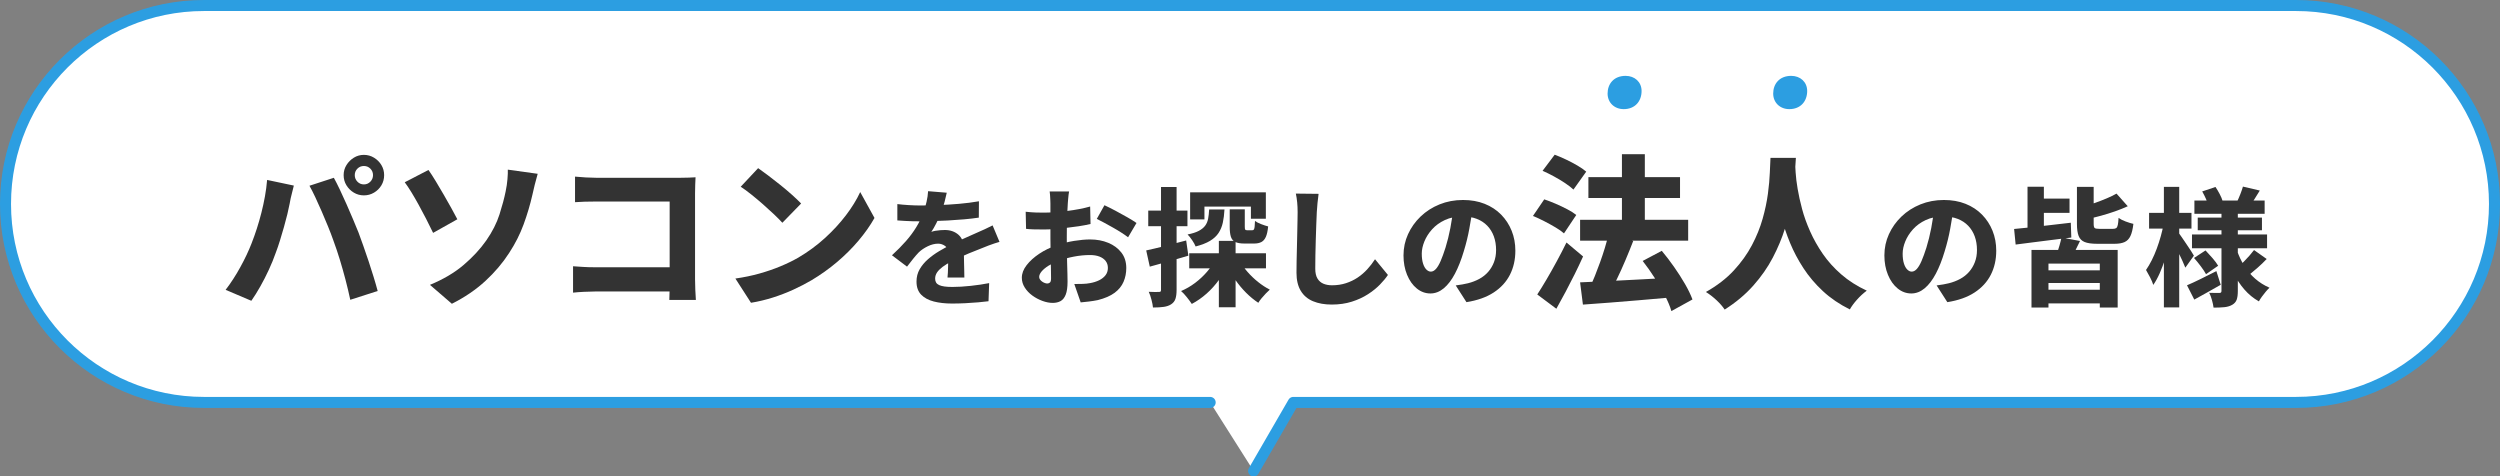 <?xml version="1.0" encoding="UTF-8"?><svg id="_レイヤー_2" xmlns="http://www.w3.org/2000/svg" width="453.512" height="86.437" viewBox="0 0 453.512 86.437"><rect x="0" y="0" width="453.512" height="86.437" fill="#808080" stroke="none"/><defs><style>.cls-1{fill:#2c9ee1;}.cls-2{fill:#fff;stroke:#2c9ee1;stroke-linecap:round;stroke-linejoin:round;stroke-width:2px;}.cls-3{fill:#333;}</style></defs><g id="_x30_3_x5F_design"><path class="cls-2" d="M219.531,73.001H37C17.118,73.001,1,56.883,1,37v-0C1,17.118,17.118,1,37,1h379.512c19.882,0,36,16.118,36,36v0c0,19.882-16.118,36-36,36h-181.901l-7.2,12.436"/><path class="cls-3" d="M45.625,44.174c.341-.863.663-1.761.964-2.695.301-.934.577-1.892.828-2.876.25-.983.466-1.977.647-2.981s.311-1.998.392-2.981l4.848,1.024c-.06.301-.15.663-.271,1.084-.121.422-.221.828-.301,1.22s-.141.708-.181.949c-.101.542-.241,1.185-.421,1.927s-.387,1.521-.617,2.333c-.231.813-.472,1.626-.723,2.439-.251.813-.507,1.562-.768,2.244-.342.984-.758,2.008-1.25,3.071-.492,1.064-1.014,2.083-1.566,3.057-.552.974-1.089,1.832-1.611,2.575l-4.667-1.987c.943-1.225,1.832-2.595,2.665-4.111.833-1.515,1.511-2.946,2.033-4.291ZM60.501,43.693c-.282-.803-.608-1.661-.979-2.575-.372-.914-.758-1.832-1.159-2.755-.402-.923-.793-1.792-1.174-2.605-.382-.813-.733-1.5-1.054-2.062l4.427-1.445c.321.583.682,1.295,1.084,2.138.401.843.808,1.731,1.22,2.665.411.934.808,1.852,1.189,2.755.381.903.712,1.707.994,2.409.241.663.521,1.44.843,2.333.321.894.642,1.827.963,2.801.321.974.627,1.932.918,2.875.291.944.537,1.797.738,2.56l-4.969,1.596c-.261-1.225-.552-2.449-.873-3.674-.321-1.224-.663-2.429-1.024-3.614-.361-1.184-.743-2.318-1.144-3.402ZM62.337,31.768c0-.663.17-1.27.512-1.822.341-.552.788-.999,1.34-1.34.552-.341,1.16-.512,1.822-.512.663,0,1.275.171,1.837.512s1.009.788,1.34,1.34c.331.552.497,1.159.497,1.822,0,.683-.166,1.3-.497,1.852-.332.552-.778.994-1.34,1.325-.562.332-1.174.497-1.837.497-.662,0-1.27-.166-1.822-.497-.552-.331-.999-.772-1.34-1.325-.342-.552-.512-1.169-.512-1.852ZM64.355,31.768c0,.462.161.858.482,1.189.321.331.712.497,1.174.497s.853-.166,1.174-.497.482-.728.482-1.189c0-.461-.161-.853-.482-1.174-.321-.321-.712-.482-1.174-.482s-.854.161-1.174.482c-.321.321-.482.713-.482,1.174Z"/><path class="cls-3" d="M77.725,30.834c.401.562.838,1.235,1.31,2.018.472.783.959,1.606,1.46,2.469.502.863.968,1.687,1.4,2.469.432.783.788,1.445,1.069,1.987l-4.396,2.469c-.402-.843-.828-1.701-1.28-2.574-.452-.874-.903-1.721-1.355-2.545-.452-.823-.894-1.585-1.325-2.289-.432-.702-.828-1.294-1.189-1.776l4.306-2.229ZM77.996,51.672c2.429-1.003,4.466-2.208,6.113-3.613,1.646-1.405,3.011-2.88,4.095-4.427,1.104-1.585,1.907-3.167,2.409-4.743.501-1.576.873-2.966,1.114-4.17.16-.763.271-1.51.331-2.244.06-.732.08-1.299.06-1.701l5.42.753c-.181.622-.361,1.294-.542,2.018-.181.723-.321,1.325-.421,1.807-.402,1.767-.929,3.543-1.581,5.33-.653,1.787-1.531,3.523-2.635,5.209-1.165,1.807-2.6,3.498-4.306,5.074-1.707,1.576-3.734,2.956-6.083,4.141l-3.975-3.433Z"/><path class="cls-3" d="M103.953,48.3c.542.041,1.149.081,1.822.121.672.041,1.35.06,2.033.06h16.321v4.396h-16.17c-.583,0-1.265.021-2.047.061-.783.04-1.436.09-1.958.15v-4.788ZM104.314,32.039c.582.06,1.239.11,1.972.15.733.041,1.36.061,1.882.061h15.267c.461,0,.979-.01,1.551-.03.572-.02.968-.04,1.189-.06-.02.361-.041.818-.06,1.37-.021.552-.03,1.069-.03,1.551v15.598c0,.522.015,1.145.045,1.867.03.723.065,1.345.105,1.867h-4.818c.02-.522.035-1.048.045-1.581.01-.532.015-1.079.015-1.641v-14.635h-13.31c-.663,0-1.36.01-2.093.03-.733.021-1.32.05-1.762.09v-4.637Z"/><path class="cls-3" d="M133.403,50.528c1.546-.221,2.997-.522,4.352-.903s2.625-.818,3.809-1.31c1.185-.492,2.269-1.019,3.252-1.581,1.766-1.043,3.373-2.223,4.818-3.538,1.445-1.314,2.715-2.69,3.809-4.125,1.094-1.435,1.962-2.846,2.605-4.231l2.59,4.698c-.783,1.385-1.752,2.761-2.906,4.125-1.154,1.365-2.449,2.655-3.884,3.87-1.436,1.215-2.977,2.314-4.623,3.297-1.023.602-2.128,1.174-3.312,1.716-1.185.542-2.424,1.019-3.719,1.43s-2.615.728-3.959.949l-2.831-4.396ZM137.528,30.503c.522.361,1.134.808,1.837,1.34.703.532,1.431,1.099,2.183,1.702.753.602,1.46,1.2,2.123,1.792.663.592,1.214,1.119,1.656,1.581l-3.403,3.493c-.402-.441-.908-.953-1.521-1.536-.613-.582-1.28-1.189-2.002-1.822s-1.436-1.229-2.138-1.792-1.335-1.024-1.897-1.385l3.162-3.373Z"/><path class="cls-3" d="M171.746,34.96c-.093.433-.224.984-.394,1.656s-.425,1.433-.764,2.282c-.216.525-.471,1.077-.765,1.656s-.587,1.085-.88,1.517c.169-.077.405-.143.707-.197.301-.054.61-.093.926-.116.316-.023.591-.035.822-.035.988,0,1.811.286,2.467.857.656.571.984,1.421.984,2.548,0,.309.003.687.011,1.135.008.448.016.912.023,1.39.007.479.019.954.035,1.424.015.471.023.892.023,1.263h-3.058c.031-.263.054-.563.069-.903.015-.34.027-.707.035-1.101.008-.394.015-.772.023-1.135s.012-.707.012-1.031c0-.757-.193-1.274-.579-1.552-.386-.278-.803-.417-1.25-.417-.618,0-1.251.159-1.9.475-.648.316-1.189.683-1.621,1.1-.34.355-.68.745-1.02,1.17s-.71.9-1.112,1.424l-2.733-2.062c.957-.88,1.803-1.737,2.536-2.571.733-.834,1.363-1.683,1.888-2.548.525-.865.958-1.745,1.297-2.641.216-.633.401-1.282.556-1.946.154-.664.247-1.305.278-1.922l3.382.278ZM162.781,37.021c.602.078,1.289.139,2.062.186.772.046,1.459.069,2.062.069,1.019,0,2.139-.023,3.359-.069,1.22-.046,2.459-.124,3.718-.232,1.258-.108,2.459-.262,3.602-.463l-.023,2.965c-.819.124-1.71.228-2.675.312-.965.085-1.942.155-2.93.208-.988.054-1.931.093-2.826.116-.896.023-1.691.035-2.386.035-.309,0-.691-.003-1.146-.011-.456-.008-.931-.027-1.425-.058-.494-.031-.958-.062-1.39-.093v-2.965ZM181.312,43.878c-.247.062-.548.155-.903.278-.355.124-.714.251-1.077.382-.363.131-.683.259-.961.382-.726.278-1.587.622-2.583,1.031s-2.035.892-3.116,1.448c-.68.34-1.243.68-1.691,1.019-.448.34-.784.68-1.007,1.02-.224.34-.336.71-.336,1.112,0,.278.058.513.174.706.116.193.301.348.556.463s.579.201.973.255c.394.054.869.081,1.424.081,1.004,0,2.112-.065,3.324-.197,1.212-.131,2.328-.297,3.347-.498l-.116,3.289c-.479.062-1.101.127-1.865.197-.765.069-1.56.123-2.386.162-.826.038-1.618.058-2.374.058-1.236,0-2.336-.124-3.301-.371-.965-.247-1.73-.66-2.293-1.239s-.845-1.37-.845-2.374c0-.834.193-1.583.579-2.247.386-.664.888-1.266,1.505-1.807s1.29-1.027,2.016-1.459c.726-.432,1.436-.818,2.131-1.158.71-.371,1.339-.679,1.888-.926.548-.247,1.058-.475,1.529-.684s.93-.413,1.378-.614c.479-.201.946-.409,1.401-.625.455-.216.915-.44,1.378-.672l1.25,2.988Z"/><path class="cls-3" d="M193.937,34.728c-.031.139-.062.34-.093.602-.031.263-.058.533-.081.811-.023.278-.042.518-.058.718-.031.495-.058.996-.081,1.506-.023.509-.043,1.031-.058,1.563-.016.533-.027,1.065-.035,1.598-.008.533-.012,1.062-.012,1.587,0,.633.003,1.34.012,2.119.007.78.023,1.556.046,2.328.023.772.042,1.471.058,2.096.015.625.023,1.101.023,1.425,0,1.019-.112,1.811-.336,2.374-.224.563-.537.954-.938,1.17-.402.216-.873.324-1.413.324-.587,0-1.208-.12-1.865-.359-.657-.24-1.267-.564-1.83-.973-.564-.409-1.023-.892-1.378-1.448-.355-.556-.533-1.15-.533-1.783,0-.772.29-1.533.869-2.282s1.344-1.44,2.293-2.073c.95-.633,1.98-1.135,3.092-1.506,1.035-.371,2.104-.645,3.208-.822,1.104-.177,2.081-.266,2.93-.266,1.205,0,2.301.205,3.29.614.988.409,1.779.996,2.374,1.76.594.765.892,1.703.892,2.814,0,.896-.167,1.73-.498,2.502-.333.772-.873,1.436-1.622,1.992-.749.556-1.765.996-3.046,1.32-.541.108-1.07.193-1.587.255-.518.062-1.023.116-1.517.162l-1.158-3.335c.525,0,1.034-.008,1.529-.023.494-.016.934-.062,1.32-.139.618-.108,1.17-.282,1.656-.521s.872-.544,1.158-.915c.286-.371.428-.811.428-1.32,0-.494-.135-.915-.405-1.263-.27-.347-.645-.614-1.124-.799-.479-.186-1.05-.278-1.714-.278-.958,0-1.938.097-2.942.29-1.004.193-1.954.46-2.849.799-.664.247-1.255.537-1.772.869-.518.332-.923.672-1.216,1.019-.294.348-.44.684-.44,1.008,0,.154.05.305.151.452.1.147.228.274.382.382s.316.193.487.255c.169.062.316.092.44.092.185,0,.347-.058.486-.174.139-.116.208-.374.208-.776,0-.386-.008-.969-.023-1.749-.016-.78-.035-1.656-.058-2.629-.023-.973-.035-1.93-.035-2.872v-6.347c0-.17-.008-.397-.023-.684-.015-.286-.031-.567-.046-.845-.016-.278-.039-.487-.07-.625h3.521ZM186.061,38.411c.695.077,1.309.124,1.841.139.533.016,1.008.023,1.425.023.602,0,1.27-.027,2.003-.081s1.479-.127,2.235-.22c.756-.093,1.498-.208,2.224-.348.726-.139,1.382-.293,1.969-.463l.07,3.173c-.664.154-1.378.29-2.143.405-.765.116-1.529.216-2.293.301-.764.085-1.49.154-2.177.208-.688.054-1.286.081-1.795.081-.803,0-1.452-.008-1.946-.023-.494-.015-.942-.046-1.343-.093l-.069-3.104ZM200.353,37.23c.602.278,1.274.614,2.015,1.008.741.394,1.455.788,2.143,1.181.687.394,1.239.738,1.656,1.031l-1.529,2.594c-.278-.216-.66-.482-1.146-.799-.487-.316-1.012-.633-1.575-.95-.564-.316-1.108-.618-1.633-.903s-.965-.514-1.32-.684l1.39-2.479Z"/><path class="cls-3" d="M207.927,45.43c.927-.201,2.039-.463,3.336-.788,1.297-.325,2.602-.664,3.915-1.02l.394,2.757c-1.189.355-2.394.706-3.613,1.054-1.22.348-2.348.66-3.382.938l-.649-2.941ZM208.298,38.203h7.111v2.826h-7.111v-2.826ZM210.614,33.917h2.826v18.647c0,.68-.069,1.228-.208,1.645s-.402.749-.788.996c-.355.231-.799.386-1.332.463-.533.077-1.185.116-1.957.116-.031-.371-.12-.838-.267-1.401-.147-.564-.312-1.046-.498-1.448.386.016.756.027,1.112.035.355.008.603.004.741-.012.139,0,.235-.023.29-.069s.081-.154.081-.324v-18.647ZM220.505,47.005l2.363.788c-.479,1.035-1.054,2.02-1.726,2.954-.671.935-1.424,1.772-2.258,2.513s-1.729,1.367-2.687,1.876c-.231-.355-.533-.765-.903-1.228s-.718-.834-1.042-1.112c.88-.371,1.722-.857,2.525-1.459.803-.603,1.525-1.274,2.166-2.016.641-.741,1.162-1.513,1.563-2.316ZM219.347,37.994h2.78c-.046.896-.147,1.695-.301,2.397-.155.703-.414,1.328-.776,1.876-.363.548-.877,1.023-1.541,1.425-.664.401-1.537.741-2.618,1.019-.124-.324-.332-.703-.625-1.135-.293-.432-.571-.779-.834-1.042.864-.17,1.548-.39,2.05-.66.501-.27.884-.583,1.146-.938.263-.355.44-.776.533-1.262.093-.486.154-1.046.186-1.679ZM215.733,45.939h13.922v2.733h-13.922v-2.733ZM215.896,34.89h13.736v4.795h-2.71v-2.201h-8.431v2.316h-2.595v-4.911ZM221.107,43.693h3.035v12.045h-3.035v-12.045ZM224.837,47.283c.386.68.872,1.355,1.459,2.027.586.671,1.228,1.285,1.922,1.841.695.556,1.405,1.019,2.131,1.39-.216.186-.455.417-.718.695-.263.278-.518.563-.765.857-.247.293-.447.571-.602.834-.757-.495-1.495-1.101-2.213-1.818-.718-.718-1.375-1.506-1.969-2.363-.595-.857-1.116-1.726-1.563-2.606l2.316-.857ZM223.077,37.971h2.733v3.15c0,.293.027.475.081.544.054.069.174.104.359.104h.903c.139,0,.239-.042.301-.127.062-.084.107-.243.139-.475.031-.232.054-.594.069-1.089.263.201.633.394,1.112.579.479.186.903.324,1.274.417-.077.819-.217,1.452-.417,1.899-.201.448-.475.761-.822.938-.348.178-.784.267-1.309.267h-1.737c-.741,0-1.305-.096-1.691-.29-.386-.193-.648-.51-.788-.95-.139-.44-.208-1.039-.208-1.795v-3.173Z"/><path class="cls-3" d="M239.198,35.168c-.077.51-.143,1.065-.196,1.668-.055.602-.097,1.15-.128,1.645-.031.602-.062,1.347-.093,2.235-.03.888-.062,1.818-.092,2.791-.031.973-.055,1.919-.07,2.837-.015.919-.022,1.718-.022,2.397,0,.757.135,1.355.405,1.795.27.44.633.753,1.089.938.455.186.969.278,1.54.278.911,0,1.757-.127,2.536-.382.78-.255,1.486-.594,2.12-1.02.633-.424,1.212-.922,1.737-1.494.524-.571.996-1.182,1.412-1.83l2.34,2.849c-.37.556-.856,1.143-1.459,1.76-.603.618-1.328,1.201-2.178,1.749s-1.822.996-2.918,1.343c-1.097.348-2.31.521-3.637.521-1.298,0-2.429-.201-3.394-.603-.966-.401-1.707-1.031-2.224-1.888-.518-.857-.776-1.949-.776-3.278,0-.602.008-1.305.023-2.108.015-.803.034-1.641.058-2.513.023-.872.042-1.729.058-2.571s.031-1.599.047-2.27c.015-.672.022-1.185.022-1.541,0-.603-.026-1.189-.081-1.761-.054-.571-.135-1.104-.243-1.598l4.123.046Z"/><path class="cls-3" d="M267.156,37.739c-.17,1.174-.375,2.424-.614,3.752s-.575,2.695-1.007,4.1c-.464,1.56-.996,2.911-1.599,4.053-.603,1.143-1.278,2.027-2.026,2.652-.75.625-1.557.938-2.421.938-.911,0-1.737-.301-2.479-.904-.741-.602-1.328-1.428-1.761-2.479-.433-1.05-.648-2.224-.648-3.521,0-1.359.274-2.641.822-3.845s1.309-2.274,2.281-3.208c.974-.934,2.116-1.667,3.429-2.2s2.733-.799,4.262-.799c1.452,0,2.761.231,3.927.695s2.161,1.116,2.988,1.958c.825.842,1.463,1.818,1.91,2.93.448,1.112.672,2.316.672,3.613,0,1.622-.328,3.077-.984,4.367s-1.641,2.362-2.953,3.22c-1.312.857-2.957,1.439-4.934,1.749l-1.946-3.034c.479-.062.888-.124,1.228-.186.34-.062.672-.131.996-.208.741-.185,1.425-.448,2.051-.788.625-.339,1.161-.764,1.609-1.274.448-.509.799-1.096,1.054-1.76.255-.664.383-1.397.383-2.201,0-.911-.136-1.737-.405-2.479-.271-.741-.664-1.382-1.182-1.922s-1.15-.958-1.899-1.251c-.749-.293-1.61-.44-2.583-.44-1.22,0-2.293.216-3.22.648-.927.433-1.699.993-2.316,1.679-.617.688-1.085,1.421-1.401,2.201s-.475,1.517-.475,2.212c0,.71.077,1.309.231,1.795s.359.854.614,1.1c.255.248.521.371.799.371.324,0,.633-.162.927-.486.293-.324.579-.807.856-1.448.278-.641.571-1.448.881-2.42.339-1.096.633-2.282.88-3.556s.425-2.521.533-3.741l3.521.116Z"/><path class="cls-3" d="M278.085,39.175l2.048-3.011c.662.221,1.354.487,2.077.798.723.312,1.42.643,2.093.994.673.352,1.22.698,1.642,1.039l-2.229,3.342c-.382-.341-.894-.702-1.536-1.084-.643-.381-1.324-.757-2.047-1.129-.724-.372-1.406-.688-2.048-.949ZM278.867,53.419c.502-.763,1.055-1.656,1.656-2.68.603-1.024,1.22-2.118,1.853-3.283.632-1.164,1.229-2.318,1.791-3.463l3.012,2.53c-.481,1.064-.989,2.133-1.521,3.207-.532,1.074-1.079,2.138-1.642,3.192-.562,1.054-1.124,2.083-1.686,3.086l-3.464-2.59ZM279.831,30.985l2.198-2.921c.643.241,1.325.532,2.048.874s1.41.703,2.062,1.084c.652.382,1.189.753,1.611,1.114l-2.318,3.252c-.382-.361-.889-.752-1.521-1.174-.632-.421-1.31-.828-2.032-1.22-.723-.391-1.405-.727-2.048-1.008ZM286.637,39.868h19.604v3.794h-19.604v-3.794ZM286.637,51.22c1.345-.06,2.9-.13,4.667-.21s3.639-.176,5.616-.286,3.939-.216,5.888-.316l-.03,3.583c-1.848.161-3.699.321-5.556.482-1.857.16-3.649.306-5.375.437-1.728.13-3.293.246-4.698.346l-.512-4.035ZM288.143,32.129h16.622v3.794h-16.622v-3.794ZM291.816,42.578l4.456,1.144c-.441,1.145-.913,2.309-1.415,3.493-.502,1.185-1.009,2.304-1.521,3.357-.512,1.054-.989,1.993-1.431,2.816l-3.583-1.145c.341-.642.672-1.365.993-2.168.321-.803.638-1.636.949-2.5.311-.863.597-1.721.857-2.575.261-.853.492-1.661.693-2.424ZM294.226,27.973h4.155v14.665h-4.155v-14.665ZM297.989,47.336l3.463-1.837c.742.884,1.48,1.847,2.213,2.891.733,1.044,1.396,2.078,1.988,3.102.592,1.024,1.048,1.968,1.37,2.831l-3.825,2.108c-.24-.843-.637-1.792-1.189-2.846-.552-1.054-1.174-2.123-1.866-3.207-.693-1.084-1.411-2.098-2.153-3.042Z"/><path class="cls-3" d="M321.176,28.636h4.607c-.041.863-.11,1.958-.211,3.282-.101,1.325-.281,2.801-.542,4.427s-.668,3.323-1.22,5.089c-.553,1.767-1.29,3.534-2.213,5.3-.924,1.767-2.104,3.458-3.538,5.074-1.436,1.616-3.167,3.066-5.195,4.351-.341-.522-.817-1.074-1.43-1.656-.613-.582-1.271-1.094-1.973-1.536,2.027-1.144,3.714-2.444,5.059-3.899s2.439-2.981,3.282-4.577c.844-1.596,1.491-3.192,1.942-4.788.452-1.596.772-3.111.964-4.547.19-1.435.306-2.715.347-3.839.04-1.124.08-2.018.12-2.68ZM325.633,29.479c.02.381.055.989.105,1.822.05.834.17,1.817.361,2.951.19,1.134.461,2.359.812,3.674s.838,2.67,1.461,4.065c.622,1.396,1.39,2.755,2.304,4.081.913,1.325,2.027,2.56,3.342,3.704,1.314,1.145,2.855,2.128,4.623,2.951-.644.482-1.24,1.034-1.792,1.656-.553.622-.979,1.205-1.28,1.747-1.866-.924-3.493-2.028-4.878-3.312s-2.564-2.675-3.538-4.171c-.974-1.495-1.782-3.021-2.424-4.577-.644-1.556-1.155-3.077-1.536-4.562-.382-1.485-.668-2.875-.858-4.17s-.326-2.414-.406-3.357c-.08-.943-.131-1.646-.15-2.108l3.854-.392Z"/><path class="cls-3" d="M354.391,37.739c-.17,1.174-.375,2.424-.614,3.752s-.575,2.695-1.007,4.1c-.464,1.56-.996,2.911-1.599,4.053-.603,1.143-1.278,2.027-2.026,2.652-.75.625-1.557.938-2.421.938-.911,0-1.737-.301-2.479-.904-.741-.602-1.328-1.428-1.761-2.479-.433-1.05-.648-2.224-.648-3.521,0-1.359.274-2.641.822-3.845s1.309-2.274,2.281-3.208c.974-.934,2.116-1.667,3.429-2.2s2.733-.799,4.262-.799c1.452,0,2.761.231,3.927.695s2.161,1.116,2.988,1.958c.825.842,1.463,1.818,1.91,2.93.448,1.112.672,2.316.672,3.613,0,1.622-.328,3.077-.984,4.367s-1.641,2.362-2.953,3.22c-1.312.857-2.957,1.439-4.934,1.749l-1.946-3.034c.479-.062.888-.124,1.228-.186.34-.062.672-.131.996-.208.741-.185,1.425-.448,2.051-.788.625-.339,1.161-.764,1.609-1.274.448-.509.799-1.096,1.054-1.76.255-.664.383-1.397.383-2.201,0-.911-.136-1.737-.405-2.479-.271-.741-.664-1.382-1.182-1.922s-1.15-.958-1.899-1.251c-.749-.293-1.61-.44-2.583-.44-1.22,0-2.293.216-3.22.648-.927.433-1.699.993-2.316,1.679-.617.688-1.085,1.421-1.401,2.201s-.475,1.517-.475,2.212c0,.71.077,1.309.231,1.795s.359.854.614,1.1c.255.248.521.371.799.371.324,0,.633-.162.927-.486.293-.324.579-.807.856-1.448.278-.641.571-1.448.881-2.42.339-1.096.633-2.282.88-3.556s.425-2.521.533-3.741l3.521.116Z"/><path class="cls-3" d="M365.37,41.538c.88-.077,1.888-.177,3.022-.301,1.136-.124,2.324-.258,3.567-.405,1.243-.146,2.475-.29,3.694-.429l.093,2.687c-1.174.139-2.358.286-3.556.44-1.196.154-2.354.301-3.475.44-1.119.139-2.143.271-3.068.394l-.278-2.826ZM367.802,33.871h2.966v9.057h-2.966v-9.057ZM368.521,45.337h15.635v10.447h-3.242v-7.968h-9.312v7.968h-3.08v-10.447ZM369.215,36.025h6.208v2.594h-6.208v-2.594ZM369.91,49.043h11.883v2.293h-11.883v-2.293ZM369.91,52.564h11.883v2.479h-11.883v-2.479ZM373.964,43.09l3.358.625c-.293.602-.567,1.162-.822,1.679-.255.518-.49.969-.706,1.355l-2.733-.625c.186-.448.358-.954.521-1.518.163-.563.29-1.069.383-1.517ZM376.767,33.894h3.034v6.694c0,.417.062.676.186.776.123.101.409.15.857.15h2.455c.263,0,.459-.046.591-.139.131-.093.228-.282.289-.568.062-.285.108-.714.14-1.285.309.231.729.448,1.262.648.533.201,1.008.347,1.425.44-.108.942-.286,1.676-.533,2.201s-.602.892-1.065,1.1c-.463.208-1.065.313-1.807.313h-3.173c-.989,0-1.746-.108-2.271-.324-.525-.216-.888-.587-1.089-1.112-.2-.524-.301-1.25-.301-2.177v-6.717ZM383.947,35.122l2.038,2.293c-.71.324-1.482.633-2.316.926-.834.293-1.676.556-2.524.788-.85.232-1.668.433-2.455.603-.062-.309-.182-.684-.359-1.124-.178-.44-.352-.807-.521-1.101.741-.2,1.482-.432,2.224-.695.741-.262,1.448-.536,2.12-.822.672-.286,1.27-.575,1.795-.869Z"/><path class="cls-3" d="M392.494,40.612l1.69.579c-.17.912-.374,1.857-.613,2.837-.239.981-.506,1.942-.799,2.884-.294.942-.622,1.822-.984,2.641-.363.818-.753,1.529-1.17,2.131-.124-.401-.321-.865-.591-1.39-.271-.525-.514-.965-.729-1.32.354-.51.698-1.092,1.03-1.749.332-.656.637-1.359.915-2.108.278-.749.525-1.513.741-2.293s.386-1.518.51-2.212ZM389.854,38.619h7.69v2.849h-7.69v-2.849ZM392.54,33.894h2.78v21.866h-2.78v-21.866ZM395.204,42.21c.124.154.316.428.579.822.263.394.548.814.857,1.262.309.448.587.865.834,1.251.246.386.417.664.51.834l-1.553,2.177c-.139-.339-.312-.745-.521-1.216-.209-.471-.437-.953-.684-1.448-.247-.494-.483-.957-.707-1.39-.224-.432-.413-.788-.567-1.065l1.251-1.228ZM396.733,51.753c.694-.293,1.513-.671,2.455-1.135.941-.463,1.899-.942,2.872-1.436l.788,2.479c-.788.448-1.599.907-2.433,1.378-.834.471-1.621.907-2.362,1.309l-1.32-2.595ZM397.637,42.534h13.62v2.501h-13.62v-2.501ZM398.007,46.796l2.085-1.366c.401.416.826.884,1.274,1.401.447.518.787.977,1.019,1.378l-2.2,1.529c-.217-.401-.533-.88-.95-1.436s-.826-1.058-1.228-1.506ZM398.076,36.373h12.74v2.409h-12.74v-2.409ZM398.679,39.477h11.651v2.293h-11.651v-2.293ZM399.489,34.728l2.409-.811c.263.386.518.815.765,1.286.247.471.425.892.532,1.263l-2.57.903c-.078-.355-.229-.784-.452-1.286-.224-.501-.452-.954-.684-1.355ZM402.987,37.994h2.965v14.801c0,.664-.069,1.189-.208,1.575-.14.386-.41.695-.812.927-.401.231-.88.374-1.436.428-.557.054-1.205.081-1.946.081-.046-.386-.143-.842-.289-1.367-.147-.525-.312-.965-.498-1.32.354.016.722.023,1.101.023h.752c.14,0,.235-.031.29-.093.054-.062.081-.154.081-.278v-14.778ZM405.79,45.406c.34,1.004.783,1.946,1.332,2.826.548.88,1.208,1.656,1.98,2.328.771.672,1.637,1.216,2.594,1.633-.2.185-.425.425-.671.718-.248.294-.483.595-.707.904-.224.309-.405.594-.544.857-.988-.556-1.869-1.278-2.641-2.166-.772-.888-1.433-1.896-1.98-3.023-.549-1.127-1-2.339-1.355-3.637l1.992-.44ZM406.879,33.848l3.058.718c-.324.525-.634,1.023-.927,1.494-.294.472-.556.869-.787,1.193l-2.409-.672c.2-.401.401-.861.602-1.378.201-.517.355-.969.464-1.355ZM408.894,45.36l2.294,1.622c-.51.541-1.051,1.062-1.622,1.563-.571.502-1.089.938-1.552,1.309l-1.969-1.482c.309-.247.637-.544.984-.892s.687-.71,1.02-1.089c.332-.378.613-.722.845-1.031Z"/><path class="cls-1" d="M297.791,16.507c0,1.852-1.177,3.29-3.247,3.29-1.656,0-2.92-1.155-2.92-2.833,0-1.721,1.111-3.203,3.269-3.203,1.656,0,2.898,1.111,2.898,2.746Z"/><path class="cls-1" d="M327.832,16.507c0,1.852-1.177,3.29-3.247,3.29-1.656,0-2.92-1.155-2.92-2.833,0-1.721,1.111-3.203,3.269-3.203,1.656,0,2.898,1.111,2.898,2.746Z"/></g></svg>